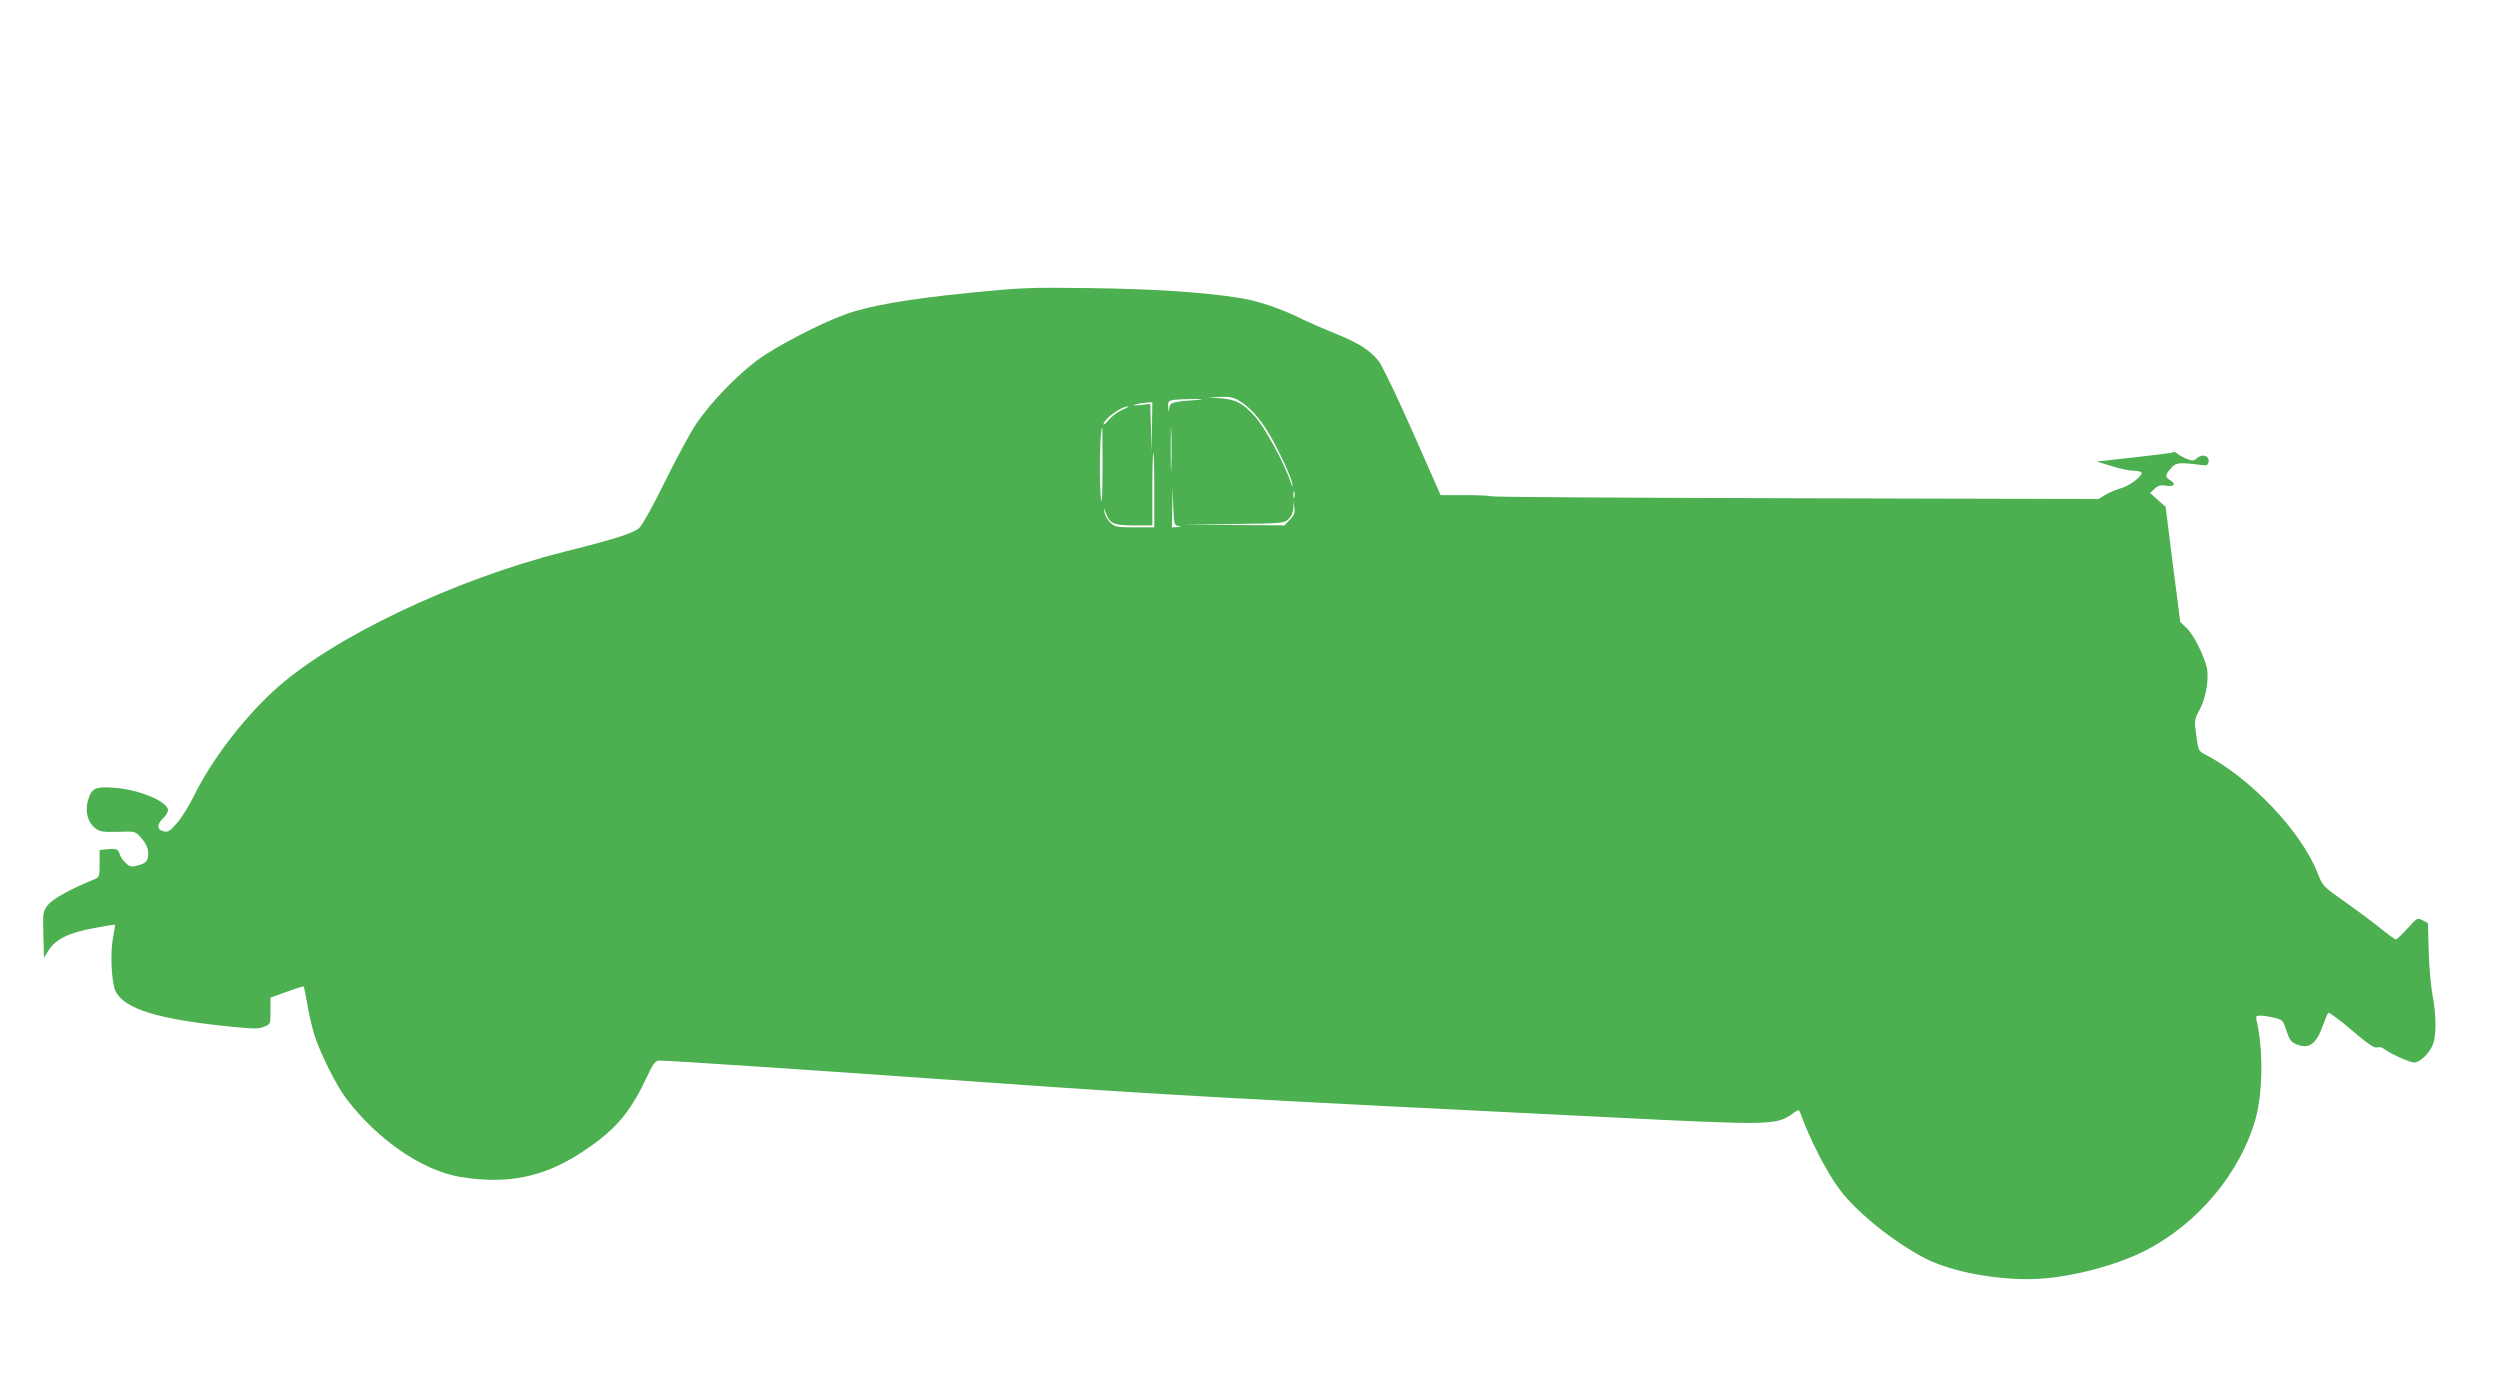 <?xml version="1.0" standalone="no"?>
<!DOCTYPE svg PUBLIC "-//W3C//DTD SVG 20010904//EN"
 "http://www.w3.org/TR/2001/REC-SVG-20010904/DTD/svg10.dtd">
<svg version="1.0" xmlns="http://www.w3.org/2000/svg"
 width="1280pt" height="712pt" viewBox="0 0 1280 712"
 preserveAspectRatio="xMidYMid meet">
<g transform="translate(0,712) scale(0.1,-0.1)"
fill="#4caf50" stroke="none">
<path d="M4957 5620 c-301 -30 -504 -65 -622 -107 -135 -48 -367 -169 -460
-239 -112 -85 -234 -213 -309 -322 -31 -46 -103 -179 -160 -295 -60 -123 -116
-223 -132 -239 -31 -28 -122 -57 -381 -122 -573 -144 -1203 -446 -1494 -715
-161 -149 -319 -358 -406 -536 -24 -49 -63 -112 -87 -139 -37 -43 -46 -48 -69
-42 -34 8 -35 35 -2 66 14 13 25 32 25 42 0 44 -148 106 -278 115 -96 7 -115
-3 -133 -71 -14 -52 1 -107 38 -136 23 -18 39 -21 116 -19 89 3 90 3 118 -29
33 -36 44 -71 35 -107 -5 -18 -17 -27 -47 -35 -37 -10 -44 -9 -65 11 -13 12
-27 32 -30 43 -9 29 -17 32 -64 28 l-40 -4 0 -69 c0 -66 -1 -70 -27 -81 -120
-49 -215 -101 -238 -132 -25 -32 -26 -38 -23 -151 l3 -118 25 39 c35 55 104
89 230 112 58 11 106 19 108 17 2 -2 -2 -30 -9 -64 -16 -81 -8 -236 14 -279
47 -88 216 -140 574 -177 129 -13 157 -14 185 -2 33 13 33 14 33 81 l0 68 83
30 c46 17 85 29 87 27 2 -2 10 -44 19 -94 8 -49 25 -119 36 -155 31 -96 112
-258 163 -325 160 -211 390 -369 585 -401 239 -39 423 -2 617 124 169 110 247
198 332 378 38 81 48 94 69 94 52 0 847 -53 1719 -115 830 -59 1269 -83 3135
-175 847 -42 863 -42 951 20 28 20 29 21 36 3 49 -136 136 -306 204 -396 87
-115 271 -263 432 -348 140 -73 395 -119 594 -106 174 12 388 69 533 142 273
138 493 402 570 682 36 132 38 358 3 501 -4 19 -1 22 21 22 15 0 47 -5 71 -11
43 -11 45 -14 62 -67 15 -46 23 -57 51 -69 62 -26 100 0 133 90 12 34 25 66
30 71 4 4 57 -35 118 -87 82 -70 117 -94 131 -90 11 3 26 1 33 -5 29 -24 134
-72 157 -72 32 0 83 51 99 99 16 48 14 155 -5 248 -8 43 -17 143 -19 222 l-4
145 -27 14 c-27 14 -29 13 -78 -42 -28 -31 -55 -56 -59 -56 -5 0 -41 26 -80
58 -40 32 -122 93 -183 136 -110 78 -112 79 -138 146 -84 215 -348 491 -581
610 -28 15 -31 21 -40 95 -11 78 -10 81 17 131 32 58 49 159 37 215 -15 65
-69 171 -103 203 l-33 31 -38 295 -37 295 -40 35 -39 36 23 22 c19 17 31 20
61 15 41 -6 50 9 17 29 -26 16 -25 27 6 61 25 30 42 31 164 15 19 -2 26 2 28
19 4 30 -33 41 -58 18 -17 -15 -24 -16 -52 -5 -18 7 -40 19 -49 27 -9 7 -18
11 -21 8 -4 -4 -75 -13 -328 -41 l-65 -7 75 -23 c41 -13 92 -24 112 -24 20 0
39 -4 42 -9 10 -15 -61 -70 -106 -81 -24 -7 -59 -22 -78 -33 l-35 -22 -1550 4
c-852 2 -1554 6 -1560 10 -5 3 -66 6 -134 6 l-125 0 -143 324 c-79 178 -157
341 -174 362 -45 57 -106 95 -229 144 -59 24 -130 55 -157 68 -103 53 -231 97
-323 111 -185 30 -447 47 -775 51 -307 4 -350 2 -618 -25z m1391 -554 c71 -44
134 -126 199 -258 35 -68 65 -140 68 -159 5 -30 4 -30 -9 8 -30 91 -132 278
-180 330 -63 69 -96 87 -176 94 l-65 5 63 2 c50 2 70 -3 100 -22z m-208 7
c-136 -9 -149 -13 -153 -41 -4 -25 -4 -24 -6 5 -1 29 2 32 32 36 17 2 64 4
102 4 39 0 50 -2 25 -4z m-242 -140 l-2 -128 -3 123 -4 124 -52 -6 c-37 -3
-43 -3 -22 3 17 5 42 9 58 10 l27 1 -2 -127z m-154 88 c-22 -10 -52 -33 -67
-51 -15 -17 -27 -28 -27 -23 0 26 91 93 125 92 6 0 -8 -9 -31 -18z m253 -293
c-1 -51 -3 -10 -3 92 0 102 2 143 3 93 2 -51 2 -135 0 -185z m-352 0 c0 -111
-3 -189 -6 -173 -13 60 -9 375 5 375 0 0 1 -91 1 -202z m265 -118 l0 -190 -99
0 c-89 0 -103 2 -125 23 -14 12 -28 36 -31 52 -5 29 -5 29 8 -4 20 -53 40 -61
144 -61 l93 0 0 185 c0 102 2 185 5 185 3 0 5 -85 5 -190z m123 -183 c18 -4
18 -4 -5 -6 l-28 -1 2 103 2 102 3 -97 c4 -91 5 -97 26 -101z m594 146 c-3
-10 -5 -4 -5 12 0 17 2 24 5 18 2 -7 2 -21 0 -30z m-23 -114 l-28 -29 -260 2
-261 3 260 2 c250 3 260 4 282 25 15 14 24 34 25 57 l1 36 4 -34 c4 -26 -1
-40 -23 -62z"/>
</g>
</svg>
